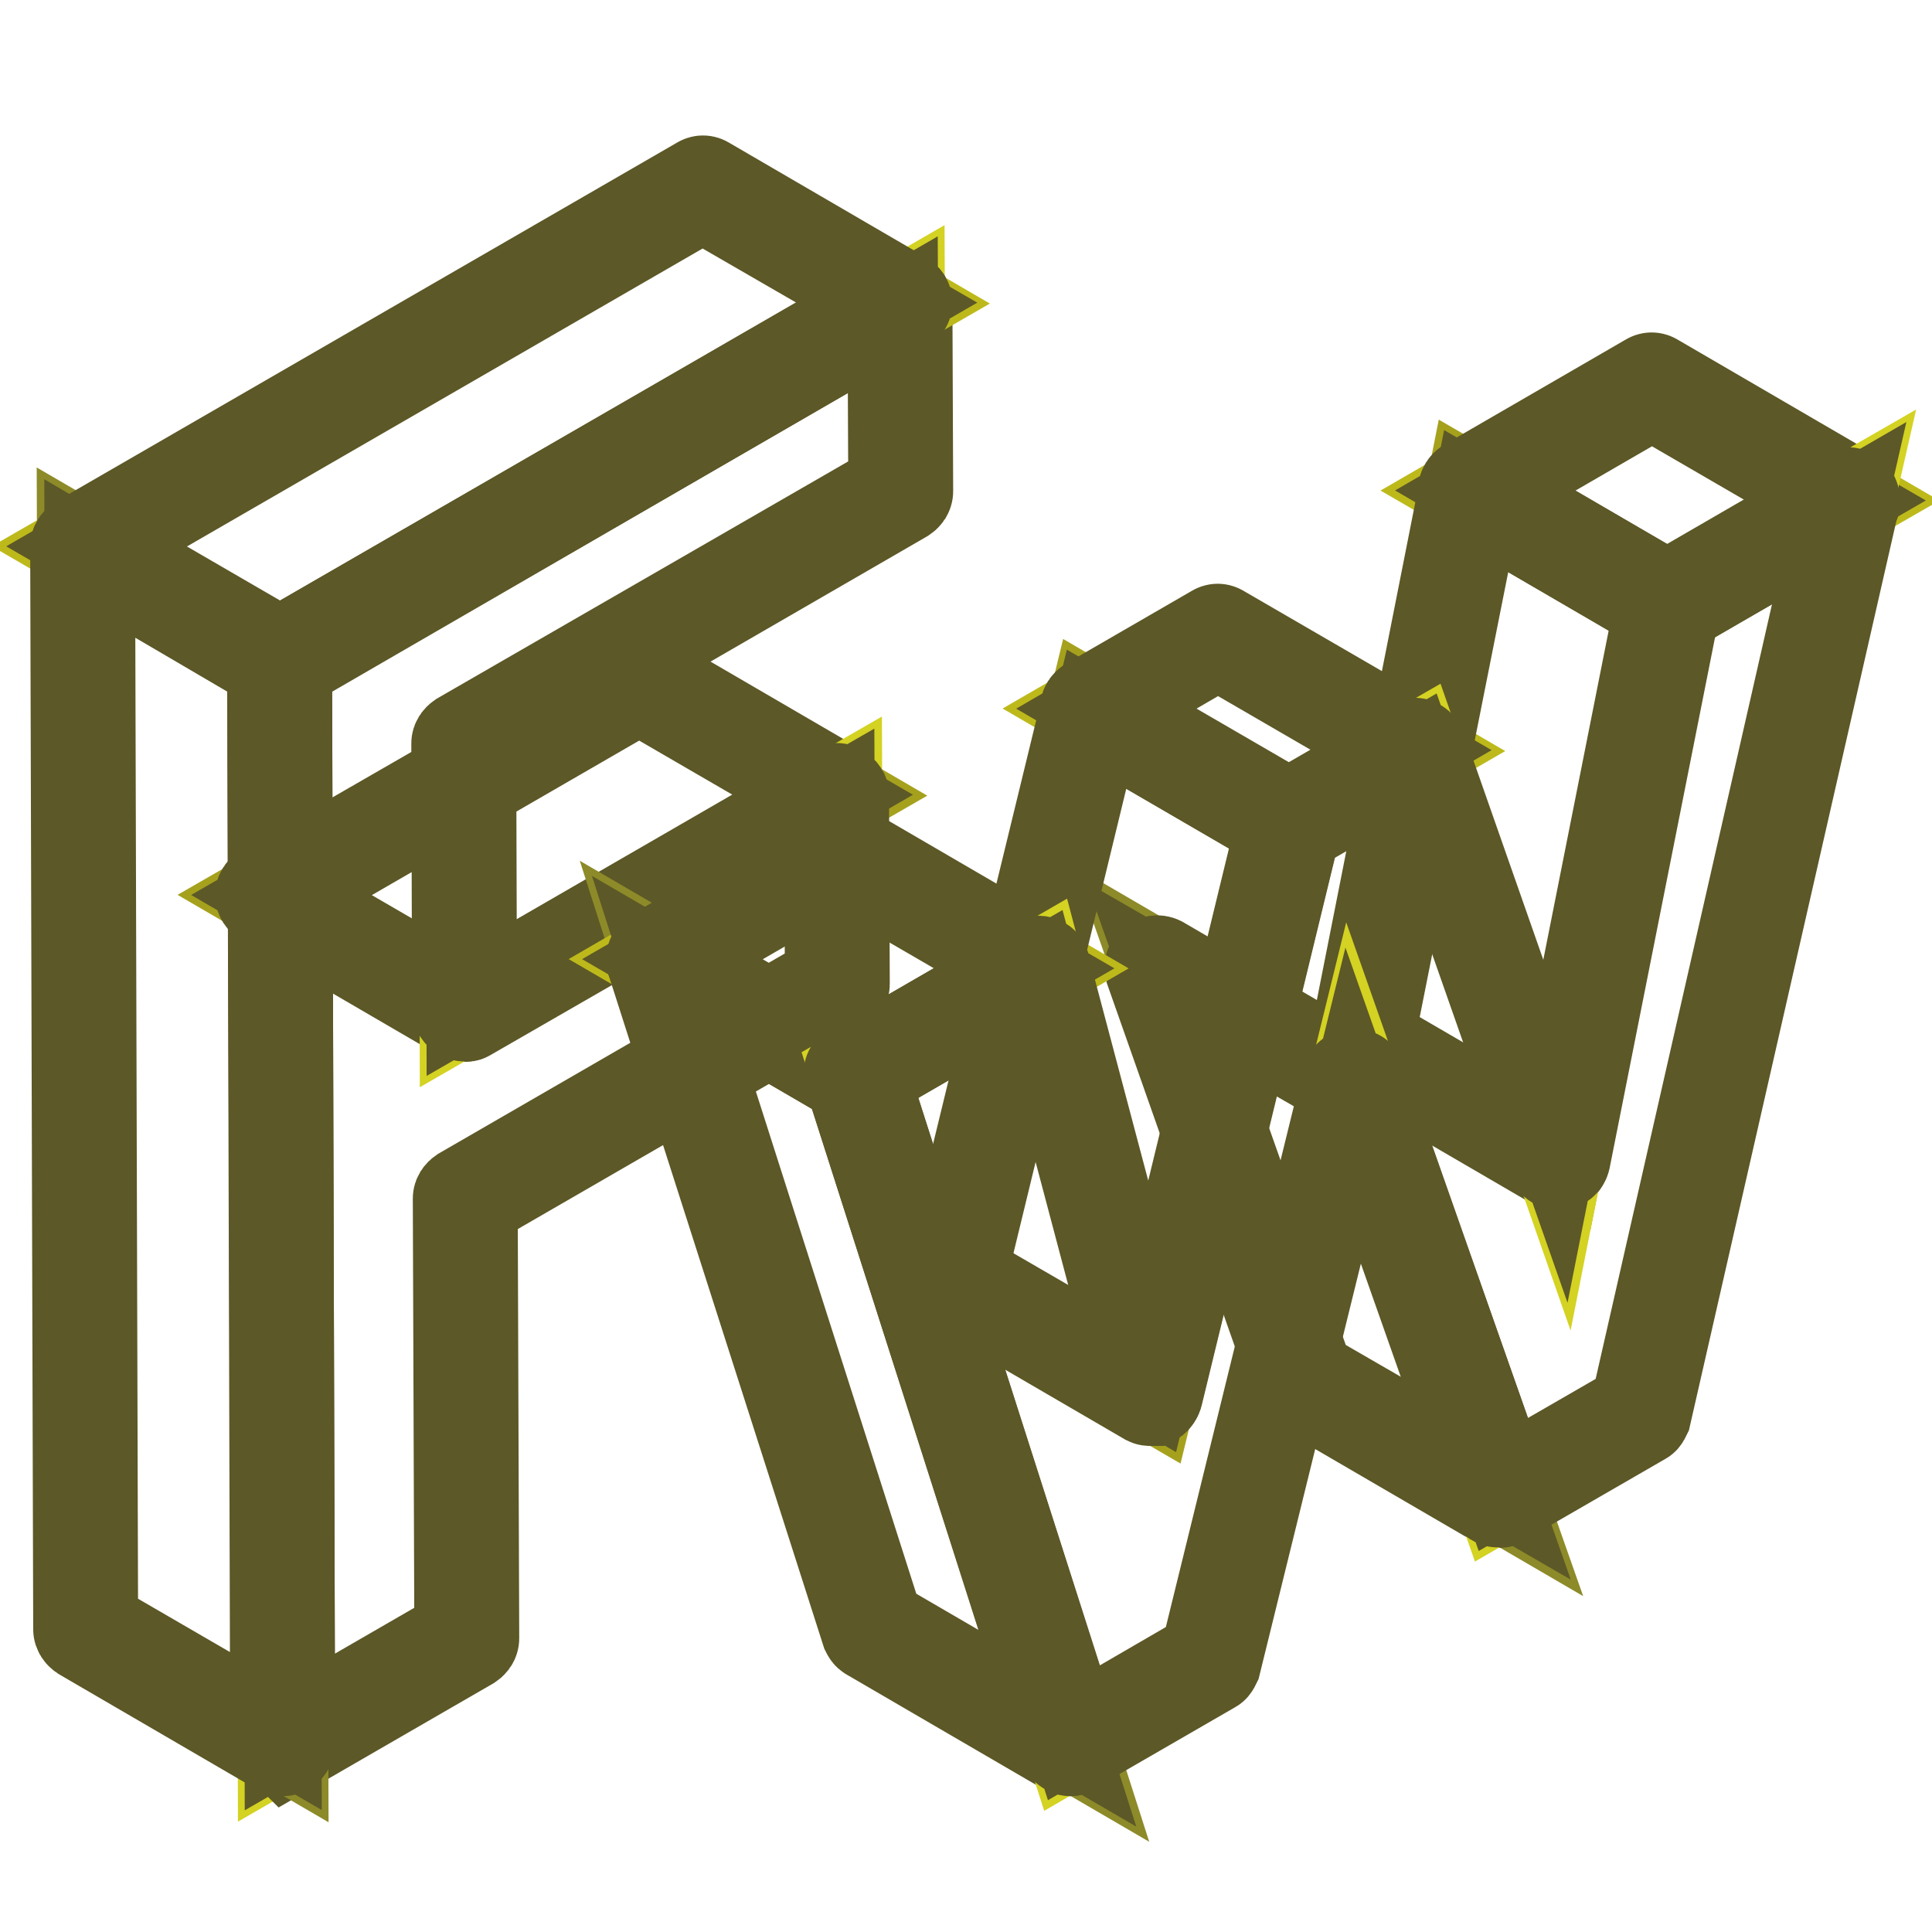 <?xml version="1.0" encoding="utf-8"?>
<!-- Svg Vector Icons : http://www.onlinewebfonts.com/icon -->
<!DOCTYPE svg PUBLIC "-//W3C//DTD SVG 1.1//EN" "http://www.w3.org/Graphics/SVG/1.1/DTD/svg11.dtd">
<svg version="1.1" xmlns="http://www.w3.org/2000/svg" xmlns:xlink="http://www.w3.org/1999/xlink" x="0px" y="0px" viewBox="0 0 256 256" enable-background="new 0 0 256 256" xml:space="preserve">
<g> <path stroke-width="12" fill-opacity="0" stroke="#a5a11d"  d="M61.6,133.8l-26.1-15.2l49.3-28.4l26.1,15.2L61.6,133.8z"/> <path stroke-width="12" fill-opacity="0" stroke="#5c5827"  d="M61.6,134.7c-0.2,0-0.3,0-0.5-0.1L35,119.4c-0.3-0.2-0.5-0.5-0.5-0.8s0.2-0.6,0.5-0.8l49.3-28.4 c0.3-0.2,0.6-0.2,0.9,0l26.1,15.2c0.3,0.2,0.5,0.5,0.5,0.8s-0.2,0.6-0.5,0.8L62,134.6C61.9,134.7,61.7,134.7,61.6,134.7z  M37.3,118.6l24.3,14.1l47.4-27.4L84.7,91.2L37.3,118.6z"/> <path stroke-width="12" fill-opacity="0" stroke="#d4d222"  d="M119.2,40.2l0.1,25L61.5,98.5l0.1,35.2l49.3-28.4l0.1,25l-49.3,28.4l0.2,58.2L37.5,231L37.1,87.6 L119.2,40.2z"/> <path stroke-width="12" fill-opacity="0" stroke="#5c5827"  d="M37.5,232c-0.2,0-0.3,0-0.5-0.1c-0.3-0.2-0.5-0.5-0.5-0.8L36.1,87.6c0-0.3,0.2-0.6,0.5-0.8l82.2-47.5 c0.3-0.2,0.6-0.2,0.9,0c0.3,0.2,0.5,0.5,0.5,0.8l0.1,25c0,0.3-0.2,0.6-0.5,0.8L62.4,99.1l0.1,33.1l47.9-27.6c0.3-0.2,0.6-0.2,0.9,0 c0.3,0.2,0.5,0.5,0.5,0.8l0.1,25c0,0.3-0.2,0.6-0.5,0.8l-48.8,28.2l0.2,57.7c0,0.3-0.2,0.6-0.5,0.8l-24.4,14.1 C37.8,231.9,37.6,232,37.5,232L37.5,232z M38,88.2l0.4,141.3l22.5-13l-0.2-57.7c0-0.3,0.2-0.6,0.5-0.8l48.8-28.2l-0.1-22.9 l-47.9,27.6c-0.3,0.2-0.6,0.2-0.9,0c-0.3-0.2-0.5-0.5-0.5-0.8l-0.1-35.2c0-0.3,0.2-0.6,0.5-0.8l57.4-33.1l-0.1-22.9L38,88.2 L38,88.2z"/> <path stroke-width="12" fill-opacity="0" stroke="#8d8a29"  d="M37.5,231l-26.1-15.2L10.9,72.4l26.1,15.2L37.5,231z"/> <path stroke-width="12" fill-opacity="0" stroke="#bdb91b"  d="M37.1,87.6L10.9,72.4L93.1,25l26.1,15.2L37.1,87.6z"/> <path stroke-width="12" fill-opacity="0" stroke="#5c5827"  d="M37.5,232c-0.2,0-0.3,0-0.5-0.1l-26.1-15.2c-0.3-0.2-0.5-0.5-0.5-0.8L10,72.5c0-0.3,0.2-0.6,0.5-0.8 c0.3-0.2,0.6-0.2,0.9,0l26.1,15.2c0.3,0.2,0.5,0.5,0.5,0.8l0.4,143.3v0.1C38.4,231.5,38,232,37.5,232z M12.3,215.3l24.3,14.1 L36.1,88.2L11.9,74L12.3,215.3z"/> <path stroke-width="12" fill-opacity="0" stroke="#5c5827"  d="M37.1,88.5c-0.2,0-0.3,0-0.5-0.1L10.5,73.2c-0.3-0.2-0.5-0.5-0.5-0.8c0-0.3,0.2-0.6,0.5-0.8l82.2-47.5 c0.3-0.2,0.6-0.2,0.9,0l26.1,15.2c0.3,0.2,0.5,0.5,0.5,0.8c0,0.3-0.2,0.6-0.5,0.8L37.5,88.4C37.4,88.5,37.2,88.5,37.1,88.5z  M12.8,72.4l24.3,14.1l80.4-46.4L93.1,26L12.8,72.4z"/> <path stroke-width="12" fill-opacity="0" stroke="#8d8a29"  d="M198.7,198.1l-26.1-15.2l-19.3-54.8l26.1,15.2L198.7,198.1z"/> <path stroke-width="12" fill-opacity="0" stroke="#5c5827"  d="M198.7,199.1c-0.2,0-0.3,0-0.5-0.1l-26.1-15.2c-0.2-0.1-0.3-0.3-0.4-0.5l-19.3-54.8c-0.1-0.4,0-0.8,0.3-1 c0.3-0.2,0.7-0.3,1.1-0.1l26.1,15.2c0.2,0.1,0.3,0.3,0.4,0.5l19.3,54.7c0.1,0.1,0.1,0.2,0.1,0.4 C199.6,198.6,199.2,199.1,198.7,199.1L198.7,199.1z M173.4,182.3l23.7,13.7l-18.3-52.1L155,130.2L173.4,182.3z"/> <path stroke-width="12" fill-opacity="0" stroke="#a5a11d"  d="M206.5,153.5l-26.1-15.2L194.9,65L221,80.1L206.5,153.5z"/> <path stroke-width="12" fill-opacity="0" stroke="#bdb91b"  d="M221,80.1L194.9,65l24-13.9L245,66.3L221,80.1z"/> <path stroke-width="12" fill-opacity="0" stroke="#a5a11d"  d="M152.5,184.7l-26.1-15.2l18.4-75.6l26.1,15.2L152.5,184.7z"/> <path stroke-width="12" fill-opacity="0" stroke="#bdb91b"  d="M170.9,109.1l-26.1-15.2l16.6-9.6l26.1,15.2L170.9,109.1z"/> <path stroke-width="12" fill-opacity="0" stroke="#8d8a29"  d="M141.8,231l-26.1-15.2l-28.4-88.7l26.1,15.2L141.8,231z"/> <path stroke-width="12" fill-opacity="0" stroke="#bdb91b"  d="M113.4,142.3l-26.1-15.2l24.2-14l26.1,15.2L113.4,142.3z"/> <path stroke-width="12" fill-opacity="0" stroke="#5c5827"  d="M206.5,154.4c-0.2,0-0.3,0-0.5-0.1l-26.1-15.2c-0.3-0.2-0.5-0.6-0.4-1L194,64.8c0.1-0.3,0.2-0.6,0.5-0.7 c0.3-0.1,0.6-0.1,0.8,0l26.1,15.2c0.3,0.2,0.5,0.6,0.4,1l-14.5,73.4c-0.1,0.3-0.2,0.6-0.5,0.7C206.7,154.4,206.6,154.4,206.5,154.4 L206.5,154.4z M181.4,137.8l24.4,14.2L220,80.6l-24.4-14.2L181.4,137.8z"/> <path stroke-width="12" fill-opacity="0" stroke="#5c5827"  d="M221,81c-0.2,0-0.3,0-0.5-0.1l-26.1-15.2c-0.3-0.2-0.5-0.5-0.5-0.8c0-0.3,0.2-0.6,0.5-0.8l24-13.9 c0.3-0.2,0.6-0.2,0.9,0l26.1,15.2c0.3,0.2,0.5,0.5,0.5,0.8c0,0.3-0.2,0.6-0.5,0.8l-24,13.9C221.4,81,221.2,81,221,81z M196.8,65 L221,79.1l22.2-12.8l-24.3-14.1L196.8,65z M152.5,185.6c-0.2,0-0.3,0-0.5-0.1l-26.1-15.2c-0.3-0.2-0.5-0.6-0.4-1l18.4-75.6 c0.1-0.3,0.3-0.5,0.5-0.6c0.3-0.1,0.6-0.1,0.8,0.1l26.1,15.2c0.3,0.2,0.5,0.6,0.4,1l-18.4,75.6c-0.1,0.3-0.3,0.5-0.5,0.6 C152.8,185.6,152.6,185.6,152.5,185.6L152.5,185.6z M127.4,169l24.5,14.2l17.9-73.7l-24.5-14.2L127.4,169L127.4,169z"/> <path stroke-width="12" fill-opacity="0" stroke="#5c5827"  d="M170.9,110c-0.2,0-0.3,0-0.5-0.1l-26.1-15.2c-0.3-0.2-0.5-0.5-0.5-0.8c0-0.3,0.2-0.6,0.5-0.8l16.6-9.6 c0.3-0.2,0.6-0.2,0.9,0L188,98.7c0.3,0.2,0.5,0.5,0.5,0.8c0,0.3-0.2,0.6-0.5,0.8l-16.6,9.6C171.2,110,171.1,110,170.9,110 L170.9,110z M146.6,93.9l24.3,14.1l14.8-8.6l-24.3-14.1L146.6,93.9z M141.8,232c-0.2,0-0.3,0-0.5-0.1l-26.1-15.2 c-0.2-0.1-0.3-0.3-0.4-0.5l-28.4-88.7c-0.1-0.4,0-0.8,0.3-1c0.3-0.2,0.7-0.3,1.1-0.1l26.1,15.2c0.2,0.1,0.3,0.3,0.4,0.5l28.3,88.6 c0.1,0.1,0.1,0.2,0.1,0.4C142.7,231.5,142.3,232,141.8,232z M116.4,215.2l23.7,13.8l-27.5-86.1l-23.7-13.8L116.4,215.2z"/> <path stroke-width="12" fill-opacity="0" stroke="#5c5827"  d="M113.4,143.2c-0.2,0-0.3,0-0.5-0.1l-26.1-15.2c-0.3-0.2-0.5-0.5-0.5-0.8s0.2-0.6,0.5-0.8l24.2-14 c0.3-0.2,0.6-0.2,0.9,0l26.1,15.2c0.3,0.2,0.5,0.5,0.5,0.8c0,0.3-0.2,0.6-0.5,0.8l-24.2,14C113.7,143.2,113.6,143.2,113.4,143.2 L113.4,143.2z M89.1,127.1l24.3,14.1l22.3-12.9l-24.3-14.1L89.1,127.1L89.1,127.1z"/> <path stroke-width="12" fill-opacity="0" stroke="#d4d222"  d="M245,66.3l-27.6,121l-18.7,10.8l-19.3-54.9l-18.9,76.9L141.8,231l-28.4-88.8l24.2-14l14.9,56.4l18.4-75.6 l16.7-9.6l18.9,54.1L221,80.1L245,66.3z"/> <path stroke-width="12" fill-opacity="0" stroke="#5c5827"  d="M141.8,232c-0.1,0-0.2,0-0.3-0.1c-0.2-0.1-0.5-0.3-0.6-0.6l-28.4-88.7c-0.1-0.4,0-0.9,0.4-1.1l24.2-14 c0.2-0.2,0.6-0.2,0.8-0.1c0.3,0.1,0.5,0.3,0.5,0.6l14,52.8l17.5-72c0.1-0.2,0.2-0.5,0.4-0.6l16.6-9.6c0.2-0.1,0.5-0.2,0.8-0.1 c0.2,0.1,0.5,0.3,0.6,0.6l17.8,50.8l13.9-70c0.1-0.2,0.2-0.5,0.4-0.6l24-13.9c0.3-0.2,0.7-0.2,1,0.1c0.3,0.2,0.4,0.6,0.3,1 l-27.6,121c-0.1,0.2-0.2,0.5-0.4,0.6l-18.7,10.8c-0.2,0.1-0.5,0.2-0.8,0.1c-0.2-0.1-0.5-0.3-0.6-0.6l-18.3-51.9l-18.2,73.9 c-0.1,0.2-0.2,0.5-0.4,0.6l-18.7,10.8C142.1,231.9,141.9,232,141.8,232z M114.5,142.7l27.8,86.9l17.4-10.1l18.8-76.5 c0.1-0.4,0.4-0.7,0.9-0.7c0.4,0,0.8,0.2,0.9,0.6l18.9,53.8l17.5-10.1l27-118.6l-21.8,12.6l-14.5,73c-0.1,0.4-0.4,0.7-0.8,0.7 c-0.4,0-0.8-0.2-0.9-0.6l-18.6-53l-15.4,8.9l-18.3,75.2c-0.1,0.4-0.5,0.7-0.9,0.7c-0.4,0-0.8-0.3-0.9-0.7L137,129.7L114.5,142.7z" /></g>
</svg>
